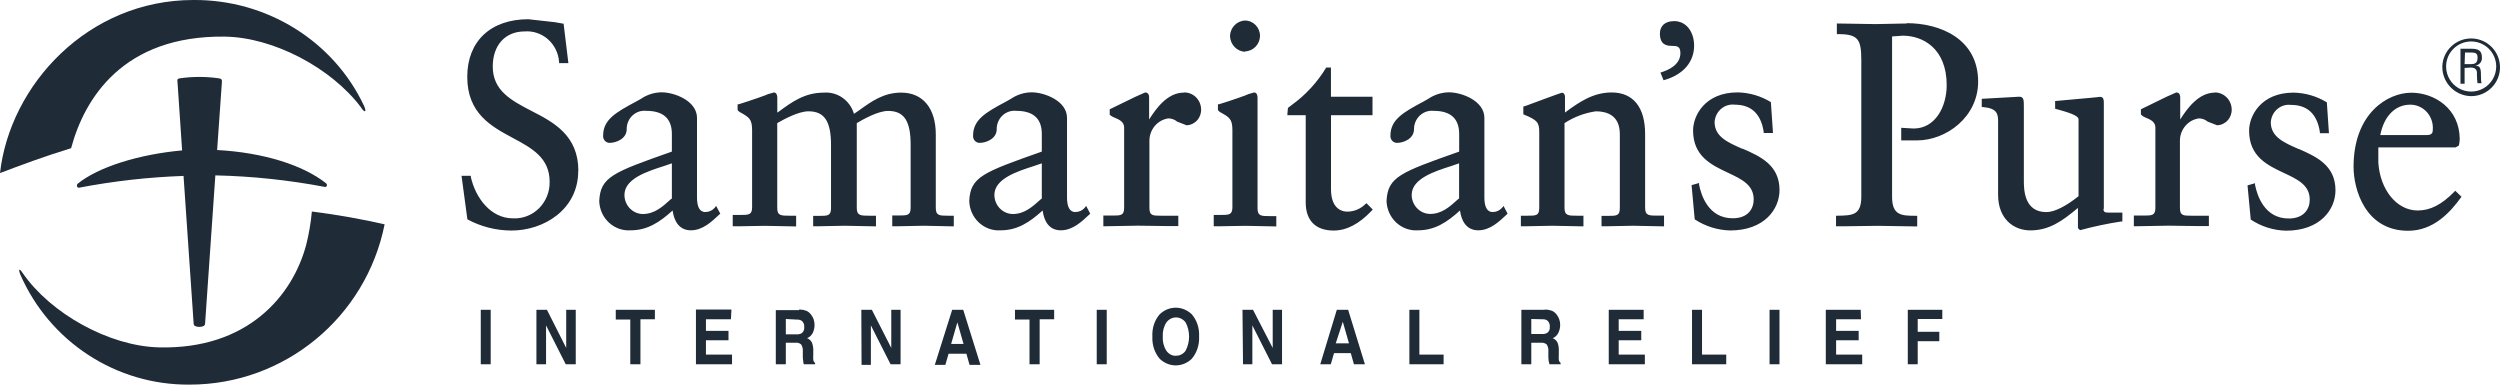<?xml version="1.0" encoding="UTF-8"?>
<svg width="130px" height="20px" viewBox="0 0 130 20" version="1.1" xmlns="http://www.w3.org/2000/svg" xmlns:xlink="http://www.w3.org/1999/xlink">
    <title>samaritans-purse-logo-horiz-color</title>
    <g id="↪-Community/Blood,-Sweat-and-Tears-(Client-Approval-Pending)" stroke="none" stroke-width="1" fill="none" fill-rule="evenodd">
        <g id="Charity-3_Purse" transform="translate(-13, -78)" fill="#1F2B37" fill-rule="nonzero">
            <g id="samaritans-purse-logo-horiz-color" transform="translate(13, 78)">
                <path d="M99.205,18.943 L99.721,18.943 L99.721,17.743 L100.844,17.743 L100.844,17.252 L99.721,17.252 L99.721,16.588 L101,16.588 L101,16.111 L99.205,16.111 L99.205,18.943 Z M96.757,16.111 L94.942,16.111 L94.942,18.943 L96.835,18.943 L96.835,18.438 L95.478,18.438 L95.478,17.695 L96.651,17.695 L96.651,17.204 L95.478,17.204 L95.478,16.602 L96.772,16.602 L96.757,16.111 Z M92.533,16.111 L92.017,16.111 L92.017,18.943 L92.533,18.943 L92.533,16.111 Z M87.985,18.943 L89.764,18.943 L89.764,18.438 L88.505,18.438 L88.505,16.111 L87.985,16.111 L87.985,18.943 Z M85.47,16.111 L83.655,16.111 L83.655,18.943 L85.532,18.943 L85.532,18.438 L84.172,18.438 L84.172,17.695 L85.345,17.695 L85.345,17.204 L84.172,17.204 L84.172,16.602 L85.47,16.602 L85.47,16.111 Z M80.202,16.602 C80.286,16.595 80.369,16.614 80.444,16.655 C80.547,16.729 80.604,16.863 80.589,17 C80.603,17.131 80.543,17.257 80.441,17.319 C80.362,17.357 80.276,17.374 80.19,17.367 L79.627,17.367 L79.627,16.588 L80.202,16.602 Z M80.311,16.111 L79.111,16.111 L79.111,18.943 L79.627,18.943 L79.627,17.823 L80.135,17.823 C80.241,17.81 80.348,17.843 80.433,17.916 C80.498,18.022 80.527,18.151 80.515,18.279 L80.515,18.544 C80.515,18.626 80.522,18.707 80.534,18.788 C80.545,18.84 80.558,18.892 80.574,18.943 L81.152,18.943 L81.152,18.872 C81.101,18.836 81.066,18.776 81.058,18.708 C81.05,18.62 81.05,18.531 81.058,18.443 L81.058,18.248 C81.066,18.096 81.042,17.945 80.988,17.805 C80.93,17.7 80.842,17.622 80.738,17.584 C80.865,17.539 80.972,17.439 81.035,17.305 C81.095,17.183 81.127,17.047 81.129,16.907 C81.131,16.804 81.115,16.702 81.082,16.606 C81.051,16.521 81.009,16.442 80.957,16.372 C80.893,16.283 80.811,16.213 80.718,16.168 C80.592,16.12 80.46,16.096 80.327,16.097 M73.288,18.943 L75.067,18.943 L75.067,18.438 L73.808,18.438 L73.808,16.111 L73.288,16.111 L73.288,18.943 Z M69.826,16.73 L70.147,17.854 L69.459,17.854 L69.826,16.73 Z M68.653,18.943 L69.201,18.943 L69.369,18.363 L70.241,18.363 L70.405,18.943 L70.976,18.943 L70.104,16.111 L69.514,16.111 L68.653,18.943 Z M64.637,18.943 L65.122,18.943 L65.122,16.92 L66.146,18.943 L66.666,18.943 L66.666,16.111 L66.181,16.111 L66.181,18.093 L65.157,16.111 L64.609,16.111 L64.637,18.943 Z M61.152,18.5 C60.958,18.51 60.771,18.412 60.652,18.239 C60.515,18.027 60.448,17.767 60.464,17.504 C60.449,17.241 60.515,16.98 60.652,16.765 C60.777,16.601 60.96,16.506 61.152,16.506 C61.344,16.506 61.527,16.601 61.653,16.765 C61.892,17.218 61.892,17.782 61.653,18.235 C61.532,18.407 61.346,18.504 61.152,18.496 M62.353,17.5 C62.377,17.065 62.235,16.639 61.962,16.332 C61.482,15.889 60.794,15.889 60.315,16.332 C60.041,16.638 59.898,17.065 59.924,17.5 C59.901,17.935 60.044,18.36 60.315,18.668 C60.794,19.111 61.482,19.111 61.962,18.668 C62.232,18.359 62.374,17.934 62.353,17.5 M57.55,16.111 L57.03,16.111 L57.03,18.943 L57.55,18.943 L57.55,16.111 Z M52.779,16.111 L52.779,16.615 L53.534,16.615 L53.534,18.943 L54.062,18.943 L54.062,16.602 L54.816,16.602 L54.816,16.111 L52.779,16.111 Z M49.783,16.761 L50.104,17.885 L49.459,17.885 L49.783,16.761 Z M48.61,18.974 L49.157,18.974 L49.326,18.394 L50.253,18.394 L50.417,18.974 L50.984,18.974 L50.088,16.111 L49.513,16.111 L48.61,18.974 Z M44.801,18.974 L45.286,18.974 L45.286,16.92 L46.31,18.943 L46.83,18.943 L46.83,16.111 L46.346,16.111 L46.346,18.093 L45.337,16.111 L44.789,16.111 L44.801,18.974 Z M41.437,16.619 C41.52,16.614 41.602,16.632 41.676,16.672 C41.78,16.745 41.837,16.88 41.821,17.018 C41.834,17.148 41.775,17.275 41.672,17.336 C41.593,17.375 41.507,17.392 41.422,17.385 L40.863,17.385 L40.863,16.588 L41.437,16.619 Z M41.543,16.128 L40.342,16.128 L40.342,18.943 L40.863,18.943 L40.863,17.823 L41.367,17.823 C41.473,17.807 41.581,17.84 41.664,17.916 C41.729,18.022 41.758,18.151 41.746,18.279 L41.746,18.544 C41.746,18.626 41.754,18.708 41.77,18.788 C41.77,18.828 41.77,18.881 41.805,18.943 L42.384,18.943 L42.384,18.872 C42.332,18.836 42.298,18.776 42.29,18.708 C42.284,18.62 42.284,18.531 42.29,18.443 L42.29,18.248 C42.297,18.096 42.271,17.944 42.216,17.805 C42.159,17.701 42.072,17.623 41.969,17.584 C42.096,17.536 42.201,17.437 42.267,17.305 C42.324,17.182 42.355,17.046 42.356,16.907 C42.358,16.804 42.342,16.702 42.31,16.606 C42.279,16.521 42.237,16.442 42.184,16.372 C42.12,16.283 42.039,16.213 41.946,16.168 C41.82,16.12 41.688,16.096 41.555,16.097 M38.035,16.097 L36.189,16.097 L36.189,18.943 L38.066,18.943 L38.066,18.438 L36.709,18.438 L36.709,17.695 L37.882,17.695 L37.882,17.204 L36.709,17.204 L36.709,16.602 L38.008,16.602 L38.035,16.097 Z M32.02,16.111 L32.02,16.615 L32.775,16.615 L32.775,18.943 L33.303,18.943 L33.303,16.602 L34.054,16.602 L34.054,16.111 L32.02,16.111 Z M27.894,18.943 L28.395,18.943 L28.395,16.92 L29.419,18.943 L29.939,18.943 L29.939,16.111 L29.443,16.111 L29.443,18.093 L28.442,16.111 L27.894,16.111 L27.894,18.943 Z M25.516,16.111 L25,16.111 L25,18.943 L25.516,18.943 L25.516,16.111 Z" id="Shape"></path>
                <path d="M18.765,5.574 C17.231,3.539 14.231,1.938 11.684,1.904 C6.417,1.841 4.396,5.099 3.698,7.706 C2.301,8.132 1.04,8.604 0,9 C0.518,4.414 4.572,0 10.058,0 C13.872,-0.028 17.348,2.131 18.934,5.514 C18.934,5.514 19.049,5.761 18.976,5.783 C18.903,5.806 18.765,5.574 18.765,5.574" id="Path"></path>
                <path d="M16.217,11 C16.164,11.584 16.066,12.162 15.922,12.73 C15.219,15.379 12.872,18.184 8.25,18.063 C5.689,17.997 2.635,16.318 1.169,14.183 C1.169,14.183 1.056,14.004 1.013,14.027 C0.971,14.051 1.044,14.249 1.044,14.249 C2.569,17.771 6.044,20.035 9.868,20 C14.791,19.997 19.028,16.511 20,11.666 C18.836,11.397 17.567,11.171 16.232,11" id="Path"></path>
                <path d="M126.178,7.024 C126.482,7.024 126.506,6.887 126.506,6.731 C126.528,6.397 126.415,6.069 126.193,5.824 C125.971,5.58 125.66,5.442 125.335,5.443 C124.555,5.443 123.965,6.036 123.774,7.024 L126.178,7.024 Z M128,10.234 L127.957,10.286 C127.423,11.021 126.552,12 125.226,12 C122.982,12 122.385,9.829 122.385,8.677 C122.385,5.868 124.18,4.821 125.386,4.821 C126.591,4.821 127.895,5.647 127.906,7.228 C127.903,7.342 127.887,7.455 127.86,7.565 C127.804,7.604 127.745,7.637 127.684,7.666 L123.673,7.666 C123.673,7.822 123.673,8.444 123.673,8.444 C123.759,9.873 124.636,10.945 125.717,10.945 C126.377,10.945 126.962,10.644 127.622,9.973 L127.672,9.917 L128,10.234 Z M119.529,7.75 C118.748,7.409 118.081,7.112 118.081,6.358 C118.097,6.092 118.218,5.844 118.417,5.673 C118.615,5.502 118.874,5.423 119.131,5.455 C119.985,5.455 120.489,5.928 120.633,6.859 L120.633,6.927 L121.105,6.927 L120.996,5.322 C120.473,5.003 119.879,4.829 119.271,4.816 C117.57,4.816 116.953,6.02 116.953,6.799 C116.953,8.139 117.909,8.593 118.756,8.99 C119.482,9.331 120.106,9.624 120.106,10.383 C120.106,10.856 119.818,11.362 119.01,11.362 C117.738,11.362 117.367,10.138 117.262,9.612 L117.262,9.528 L116.871,9.64 L117.039,11.418 C117.589,11.781 118.225,11.981 118.877,11.996 C120.641,11.996 121.445,10.904 121.445,9.893 C121.445,8.589 120.43,8.139 119.537,7.746 M115.174,4.816 C114.323,4.816 113.73,5.647 113.371,6.213 L113.371,5.077 C113.371,5.013 113.371,4.808 113.165,4.808 L112.665,5.029 L111.327,5.683 L111.327,5.956 C111.39,6.021 111.466,6.072 111.549,6.105 C111.783,6.201 112.08,6.317 112.08,6.626 L112.08,10.808 C112.08,11.209 111.9,11.209 111.463,11.209 L110.96,11.209 L110.96,11.767 L112.759,11.735 L114.238,11.755 L114.862,11.755 L114.862,11.217 L113.972,11.217 C113.535,11.217 113.356,11.217 113.356,10.816 L113.356,7.313 C113.36,6.731 113.776,6.24 114.335,6.157 C114.505,6.154 114.669,6.214 114.8,6.325 L115.287,6.514 C115.497,6.509 115.696,6.417 115.839,6.259 C115.982,6.101 116.058,5.891 116.048,5.675 C116.04,5.437 115.94,5.211 115.77,5.049 C115.6,4.886 115.375,4.8 115.143,4.808 M109.399,10.868 L109.399,5.386 C109.399,5.222 109.399,5.037 109.208,5.037 L108.818,5.077 L106.867,5.254 L106.867,5.655 L107.074,5.711 C107.464,5.824 108.084,5.992 108.084,6.205 L108.084,10.202 C107.44,10.716 106.839,11.029 106.41,11.029 C105.24,11.029 105.24,9.825 105.24,9.383 L105.24,5.539 C105.24,5.214 105.24,5.029 105.002,5.029 L103.051,5.138 L103.051,5.567 L103.121,5.567 C103.862,5.635 103.901,5.936 103.901,6.325 L103.901,10.13 C103.901,11.41 104.74,11.98 105.571,11.98 C106.547,11.98 107.21,11.518 108.053,10.812 L108.053,11.856 C108.082,11.901 108.121,11.94 108.166,11.968 C108.866,11.778 109.576,11.628 110.293,11.518 L110.363,11.518 L110.363,11.057 L109.711,11.057 C109.446,11.057 109.38,11.033 109.38,10.852 M99.149,1.221 L97.541,1.253 L95.516,1.221 L95.516,1.775 L95.594,1.775 C96.644,1.775 96.788,2.067 96.788,3.155 L96.788,10.226 C96.788,11.197 96.324,11.205 95.551,11.217 L95.473,11.217 L95.473,11.767 L95.824,11.767 L97.646,11.743 L99.695,11.775 L99.695,11.221 L99.644,11.221 C98.864,11.221 98.388,11.201 98.388,10.23 L98.388,1.895 L98.946,1.855 C99.999,1.855 101.228,2.529 101.228,4.427 C101.228,5.547 100.639,6.683 99.511,6.683 L98.864,6.646 L98.864,6.731 L98.864,7.301 L99.679,7.301 C101.217,7.301 102.863,6.073 102.863,4.247 C102.863,2.003 100.865,1.205 99.156,1.205 M90.603,7.738 C89.823,7.397 89.159,7.1 89.159,6.345 C89.175,6.08 89.296,5.832 89.495,5.661 C89.694,5.49 89.952,5.411 90.209,5.443 C91.06,5.443 91.567,5.916 91.711,6.847 L91.711,6.915 L92.195,6.915 L92.086,5.31 C91.563,4.991 90.969,4.817 90.361,4.804 C88.66,4.804 88.04,6.008 88.04,6.787 C88.04,8.127 89,8.581 89.846,8.978 C90.568,9.319 91.192,9.612 91.192,10.371 C91.192,10.844 90.908,11.35 90.1,11.35 C88.824,11.35 88.453,10.126 88.352,9.6 L88.352,9.516 L87.962,9.628 L88.125,11.406 C88.677,11.768 89.313,11.968 89.967,11.984 C91.731,11.984 92.535,10.892 92.535,9.881 C92.535,8.577 91.52,8.127 90.623,7.734 M87.037,1.1 C86.592,1.1 86.315,1.345 86.315,1.742 C86.315,2.312 86.643,2.385 86.931,2.385 C87.22,2.385 87.38,2.413 87.38,2.762 C87.38,3.203 87.06,3.536 86.424,3.749 L86.342,3.773 L86.506,4.174 L86.572,4.154 C87.54,3.869 88.094,3.215 88.094,2.368 C88.094,1.754 87.763,1.096 87.037,1.096 M86.53,11.213 L86.19,11.213 C85.757,11.213 85.546,11.213 85.546,10.812 L85.546,6.968 C85.546,5.575 84.926,4.808 83.806,4.808 C82.842,4.808 82.124,5.302 81.379,5.852 L81.379,5.049 C81.379,4.837 81.254,4.821 81.215,4.821 C81.176,4.821 79.354,5.499 79.354,5.499 L79.213,5.543 L79.213,5.944 L79.26,5.964 C79.943,6.249 80.041,6.366 80.041,6.875 L80.041,10.816 C80.041,11.217 79.865,11.217 79.424,11.217 L79.085,11.217 L79.085,11.767 L79.295,11.767 L80.727,11.739 L82.339,11.771 L82.339,11.217 L82.003,11.217 C81.566,11.217 81.355,11.217 81.355,10.816 L81.355,6.402 C81.849,6.081 82.404,5.871 82.983,5.788 C83.552,5.788 84.231,5.992 84.231,6.972 L84.231,10.824 C84.231,11.225 84.056,11.225 83.619,11.225 L83.279,11.225 L83.279,11.767 L83.49,11.767 L84.918,11.739 L86.53,11.771 L86.53,11.217 L86.53,11.213 Z M73.407,10.134 C73.411,10.675 73.833,11.114 74.359,11.125 C74.972,11.125 75.382,10.756 75.815,10.363 C75.815,10.363 75.858,10.323 75.873,10.323 L75.873,8.493 L75.452,8.637 C74.589,8.914 73.407,9.291 73.407,10.138 M78.183,10.708 L78.394,11.109 L78.351,11.153 C77.961,11.518 77.489,11.976 76.868,11.976 C76.248,11.976 75.99,11.478 75.92,10.945 C75.241,11.563 74.601,11.976 73.743,11.976 C73.326,12.007 72.915,11.861 72.605,11.574 C72.295,11.286 72.113,10.88 72.1,10.451 C72.162,9.199 72.81,8.966 75.877,7.883 L75.877,6.968 C75.877,6.165 75.432,5.764 74.55,5.764 C74.288,5.736 74.026,5.825 73.831,6.008 C73.636,6.191 73.526,6.451 73.528,6.723 C73.528,7.204 73.001,7.429 72.642,7.429 C72.547,7.429 72.457,7.389 72.392,7.317 C72.328,7.245 72.295,7.149 72.303,7.052 C72.303,6.229 72.951,5.848 74.012,5.286 L74.266,5.142 C74.586,4.923 74.962,4.805 75.346,4.8 C76.01,4.8 77.188,5.242 77.188,6.129 L77.188,10.258 C77.188,11.025 77.524,11.025 77.633,11.025 C77.815,11.023 77.987,10.943 78.109,10.804 L78.183,10.708 Z M71.011,10.603 C70.754,10.863 70.408,11.007 70.047,11.005 C69.852,11.005 69.212,10.92 69.212,9.837 L69.212,5.992 L71.37,5.992 L71.37,5.029 L69.209,5.029 L69.209,3.512 L68.963,3.512 C68.504,4.274 67.9,4.932 67.187,5.447 L66.973,5.611 L66.945,5.912 L66.945,5.992 L67.897,5.992 L67.897,10.523 C67.897,11.47 68.413,11.988 69.349,11.988 C70.02,11.988 70.672,11.651 71.331,10.953 L71.382,10.896 L71.058,10.567 L71.011,10.603 Z M64.741,2.673 C65.167,2.661 65.509,2.309 65.521,1.871 C65.521,1.428 65.172,1.068 64.741,1.068 C64.316,1.083 63.975,1.434 63.96,1.871 C63.972,2.312 64.312,2.671 64.741,2.694 M66.364,11.238 L66.04,11.238 C65.591,11.238 65.392,11.238 65.392,10.836 L65.392,5.097 C65.392,4.837 65.271,4.808 65.217,4.808 L64.916,4.893 C64.842,4.941 64.081,5.21 63.387,5.422 L63.332,5.422 L63.332,5.719 C63.36,5.764 63.397,5.801 63.441,5.828 C63.921,6.093 64.085,6.181 64.085,6.763 L64.085,10.776 C64.085,11.177 63.906,11.177 63.465,11.177 L63.114,11.177 L63.114,11.767 L63.359,11.767 L64.768,11.743 L66.368,11.775 L66.368,11.217 L66.364,11.238 Z M61.557,4.816 C60.702,4.816 60.113,5.647 59.754,6.213 L59.754,5.077 C59.754,5.013 59.754,4.808 59.547,4.808 L59.048,5.029 L57.705,5.683 L57.705,5.956 C57.744,6.028 57.928,6.105 57.928,6.105 C58.162,6.201 58.455,6.317 58.455,6.626 L58.455,10.808 C58.455,11.209 58.279,11.209 57.838,11.209 L57.374,11.209 L57.374,11.767 L59.169,11.735 L60.648,11.755 L61.272,11.755 L61.272,11.217 L60.386,11.217 C59.945,11.217 59.77,11.217 59.77,10.816 L59.77,7.313 C59.773,6.731 60.19,6.24 60.749,6.157 C60.918,6.154 61.083,6.214 61.213,6.325 L61.701,6.514 C61.91,6.508 62.108,6.415 62.25,6.258 C62.393,6.1 62.468,5.89 62.458,5.675 C62.451,5.437 62.352,5.212 62.183,5.049 C62.013,4.886 61.788,4.8 61.557,4.808 M51.708,10.138 C51.712,10.679 52.134,11.118 52.66,11.129 C53.273,11.129 53.683,10.756 54.12,10.363 C54.12,10.363 54.162,10.327 54.174,10.327 L54.174,8.493 L53.753,8.637 C52.89,8.914 51.708,9.295 51.708,10.138 M56.48,10.708 L56.691,11.109 L56.648,11.153 C56.258,11.518 55.786,11.976 55.161,11.976 C54.537,11.976 54.287,11.478 54.217,10.945 C53.538,11.563 52.898,11.976 52.04,11.976 C51.624,12.007 51.213,11.861 50.904,11.573 C50.594,11.285 50.413,10.88 50.401,10.451 C50.459,9.199 51.107,8.966 54.174,7.883 L54.174,6.968 C54.174,6.165 53.729,5.764 52.847,5.764 C52.585,5.735 52.323,5.823 52.128,6.007 C51.933,6.19 51.824,6.451 51.829,6.723 C51.829,7.204 51.298,7.429 50.939,7.429 C50.844,7.429 50.754,7.389 50.689,7.317 C50.625,7.245 50.592,7.149 50.6,7.052 C50.6,6.229 51.248,5.848 52.309,5.286 L52.563,5.142 C52.883,4.923 53.259,4.804 53.643,4.8 C54.307,4.8 55.485,5.242 55.485,6.129 L55.485,10.258 C55.485,11.025 55.821,11.025 55.93,11.025 C56.112,11.024 56.285,10.944 56.406,10.804 L56.48,10.708 Z M49.597,11.217 L49.308,11.217 C48.86,11.217 48.661,11.217 48.661,10.816 L48.661,6.992 C48.661,5.631 47.989,4.816 46.866,4.816 C45.957,4.816 45.336,5.258 44.681,5.731 L44.407,5.92 C44.202,5.223 43.554,4.764 42.847,4.816 C41.844,4.816 41.192,5.29 40.443,5.844 L40.42,5.844 L40.42,5.097 C40.42,4.837 40.295,4.808 40.244,4.808 L39.944,4.893 C39.877,4.933 39.109,5.206 38.414,5.422 L38.355,5.422 L38.355,5.719 C38.385,5.764 38.424,5.801 38.469,5.828 C38.949,6.093 39.109,6.185 39.109,6.763 L39.109,10.776 C39.109,11.177 38.933,11.177 38.492,11.177 L38.102,11.177 L38.102,11.767 L38.418,11.767 L39.787,11.743 L41.399,11.775 L41.399,11.217 L41.063,11.217 C40.615,11.217 40.416,11.217 40.416,10.816 L40.416,6.402 C40.724,6.225 41.504,5.788 42.043,5.788 C42.87,5.788 43.213,6.309 43.213,7.537 L43.213,10.824 C43.213,11.225 43.034,11.225 42.593,11.225 L42.285,11.225 L42.285,11.767 L42.495,11.767 L43.924,11.739 L45.551,11.771 L45.551,11.217 L45.211,11.217 C44.766,11.217 44.552,11.217 44.552,10.816 L44.552,6.402 C44.856,6.221 45.644,5.768 46.183,5.768 C47.01,5.768 47.353,6.289 47.353,7.517 L47.353,10.804 C47.353,11.205 47.174,11.205 46.733,11.205 L46.397,11.205 L46.397,11.767 L46.604,11.767 L48.036,11.739 L49.597,11.771 L49.597,11.217 L49.597,11.217 Z M32.471,10.138 C32.473,10.678 32.894,11.118 33.419,11.129 C34.032,11.129 34.442,10.76 34.879,10.363 C34.879,10.363 34.918,10.327 34.937,10.327 L34.937,8.493 L34.516,8.637 C33.654,8.914 32.471,9.291 32.471,10.138 M37.239,10.708 L37.454,11.109 L37.407,11.153 C37.017,11.518 36.545,11.976 35.925,11.976 C35.304,11.976 35.047,11.478 34.976,10.945 C34.297,11.563 33.657,11.976 32.799,11.976 C32.383,12.007 31.972,11.861 31.663,11.573 C31.353,11.285 31.172,10.88 31.16,10.451 C31.223,9.199 31.866,8.966 34.937,7.883 L34.937,6.968 C34.937,6.165 34.489,5.764 33.607,5.764 C33.344,5.735 33.082,5.823 32.887,6.007 C32.692,6.19 32.583,6.451 32.588,6.723 C32.588,7.204 32.058,7.429 31.699,7.429 C31.604,7.429 31.514,7.389 31.45,7.317 C31.386,7.245 31.354,7.149 31.363,7.052 C31.363,6.229 32.011,5.848 33.068,5.286 L33.326,5.142 C33.646,4.922 34.022,4.804 34.407,4.8 C35.066,4.8 36.244,5.242 36.244,6.129 L36.244,10.258 C36.244,11.025 36.58,11.025 36.689,11.025 C36.871,11.024 37.044,10.944 37.165,10.804 L37.239,10.708 Z M30.068,8.89 C30.068,10.896 28.28,11.988 26.595,11.988 C25.797,11.986 25.011,11.787 24.304,11.406 L24,9.143 L24.484,9.143 L24.484,9.207 C24.726,10.278 25.506,11.354 26.677,11.354 C27.18,11.38 27.67,11.189 28.031,10.829 C28.392,10.468 28.591,9.969 28.581,9.452 C28.581,8.2 27.652,7.702 26.673,7.176 C25.557,6.578 24.297,5.904 24.297,3.994 C24.297,2.148 25.514,1 27.473,1 L28.835,1.152 L29.307,1.233 L29.556,3.283 L29.073,3.283 L29.073,3.219 C29.04,2.765 28.832,2.342 28.497,2.045 C28.161,1.748 27.724,1.6 27.282,1.634 C26.271,1.634 25.623,2.352 25.623,3.46 C25.623,4.72 26.595,5.226 27.629,5.764 C28.799,6.362 30.075,7.04 30.075,8.89" id="Shape"></path>
                <path d="M16.959,9.533 C15.739,8.567 13.657,7.929 11.291,7.801 L11.541,4.241 C11.543,4.205 11.536,4.17 11.522,4.137 C11.487,4.098 11.438,4.075 11.387,4.073 C10.71,3.976 10.024,3.976 9.347,4.073 C9.301,4.075 9.258,4.097 9.228,4.133 C9.218,4.167 9.218,4.203 9.228,4.237 L9.47,7.821 C7.223,8.025 5.126,8.679 4.044,9.549 C4.006,9.583 3.991,9.639 4.006,9.689 C4.016,9.737 4.06,9.769 4.106,9.761 C5.901,9.417 7.719,9.212 9.544,9.148 L10.071,16.845 C10.073,16.888 10.096,16.927 10.132,16.949 C10.281,17.017 10.45,17.017 10.598,16.949 C10.634,16.927 10.658,16.888 10.663,16.845 L11.198,9.12 C13.11,9.162 15.016,9.363 16.898,9.721 C16.944,9.729 16.988,9.697 16.998,9.649 C17.006,9.606 16.991,9.561 16.959,9.533 Z" id="Path"></path>
                <path d="M127,3.459 C127.023,2.636 127.704,1.985 128.527,2 C129.35,2.015 130.007,2.69 130,3.513 C129.993,4.336 129.323,5 128.5,5 C127.661,4.986 126.991,4.298 127,3.459 L127,3.459 Z M129.803,3.459 C129.803,2.739 129.22,2.156 128.5,2.156 C127.781,2.156 127.197,2.739 127.197,3.459 C127.197,3.924 127.446,4.354 127.849,4.587 C128.252,4.82 128.749,4.82 129.152,4.587 C129.555,4.354 129.803,3.924 129.803,3.459 L129.803,3.459 Z M128.159,3.533 L128.159,4.355 L127.945,4.355 L127.945,2.534 L128.521,2.534 C128.932,2.534 129.059,2.682 129.059,2.995 C129.078,3.202 128.926,3.386 128.718,3.405 L128.718,3.405 C128.981,3.455 129.014,3.484 129.014,4.121 C129.016,4.19 129.024,4.258 129.039,4.326 L128.829,4.326 C128.812,4.179 128.802,4.031 128.8,3.882 C128.8,3.808 128.854,3.512 128.484,3.512 L128.159,3.533 Z M128.159,3.336 L128.459,3.336 C128.714,3.336 128.833,3.274 128.833,2.99 C128.833,2.781 128.731,2.732 128.529,2.732 L128.18,2.732 L128.159,3.336 Z" id="Shape"></path>
            </g>
        </g>
    </g>
</svg>